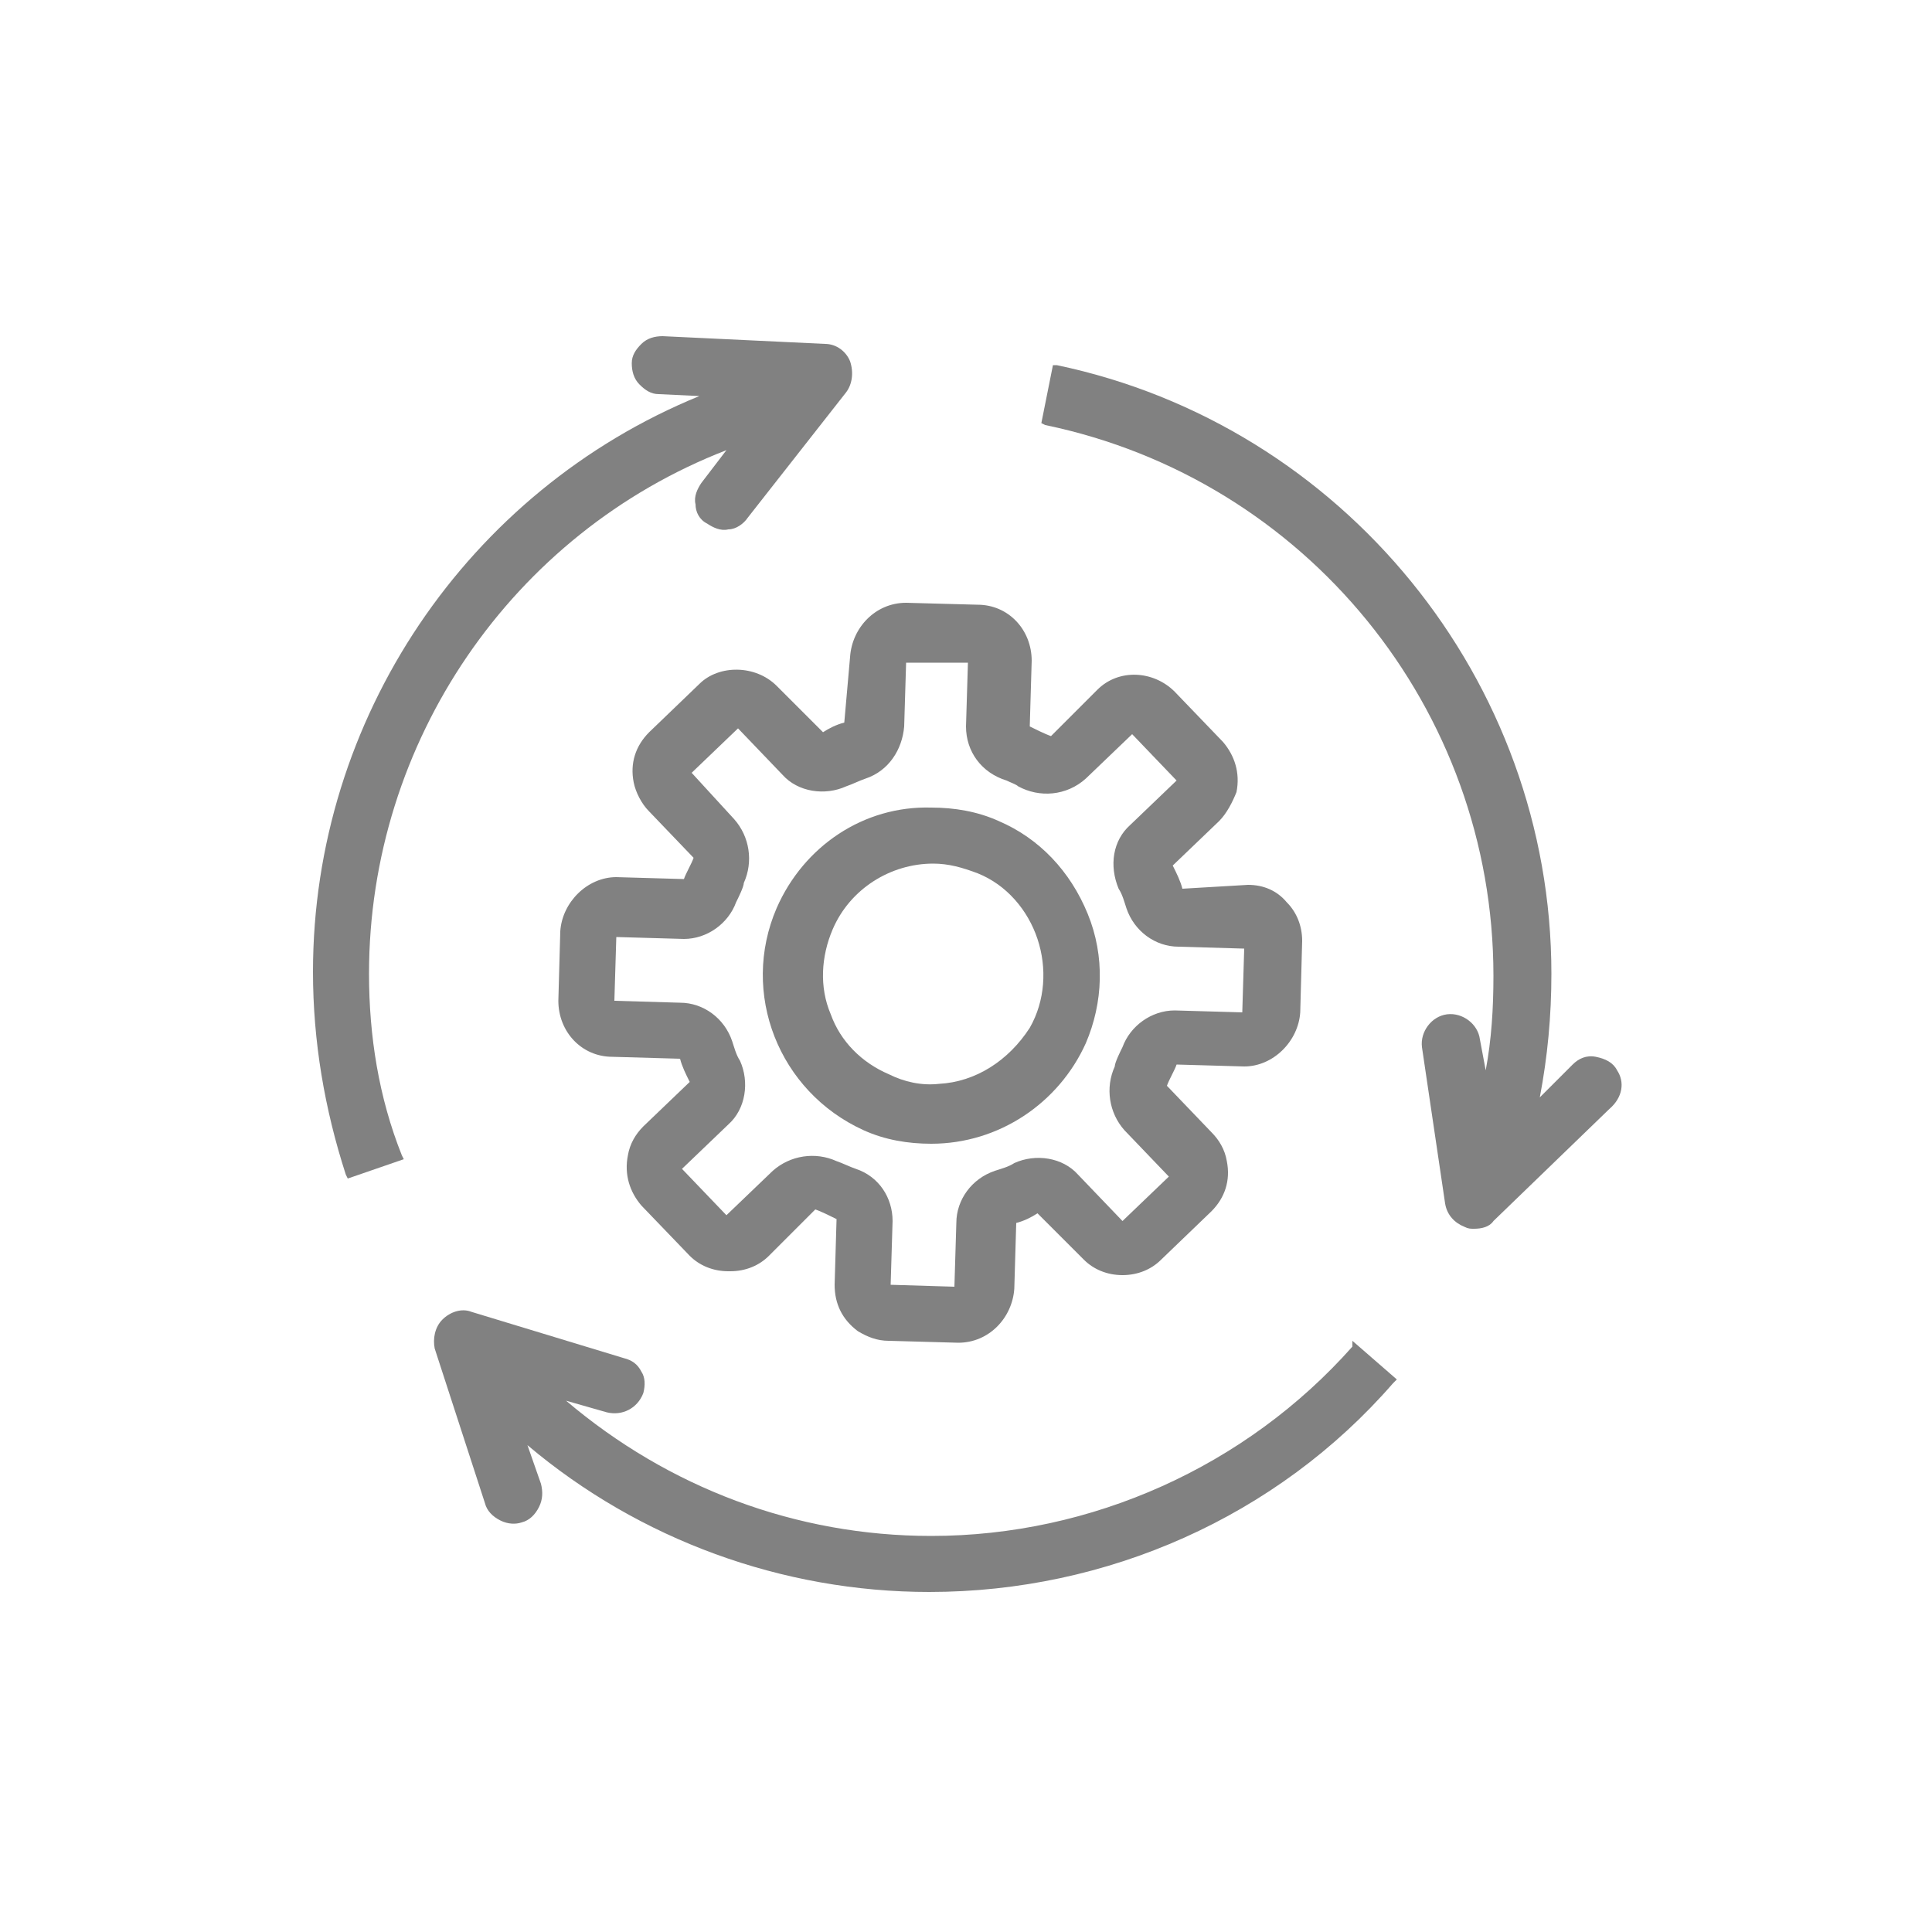 <svg xmlns="http://www.w3.org/2000/svg" xmlns:xlink="http://www.w3.org/1999/xlink" id="Layer_1" x="0px" y="0px" viewBox="0 0 100 100" style="enable-background:new 0 0 100 100;" xml:space="preserve">
<style type="text/css">
	.st0{fill:#818181;}
</style>
<g>
	<path class="st0" d="M40.2,47c-1.9,4.4,0.1,9.5,4.5,11.5c1.1,0.5,2.3,0.7,3.5,0.7c3.5,0,6.6-2.1,8-5.2c0.9-2.1,1-4.5,0.1-6.7   c-0.9-2.2-2.5-3.9-4.6-4.8c-1.1-0.5-2.3-0.7-3.5-0.7C44.7,41.7,41.6,43.8,40.2,47z M48.6,56.1c-0.9,0.1-1.8-0.1-2.6-0.5   c-1.4-0.6-2.5-1.7-3-3.1c-0.6-1.4-0.5-3,0.1-4.4c0.9-2.1,3-3.4,5.2-3.4c0.8,0,1.5,0.2,2.3,0.5c1.5,0.6,2.6,1.9,3.1,3.4   c0.5,1.5,0.4,3.2-0.4,4.6C52.2,54.9,50.5,56,48.6,56.1z"></path>
	<path class="st0" d="M43.7,37.4c-0.4,0.1-0.8,0.3-1.1,0.5l-2.4-2.4c-1.1-1.1-3-1.1-4-0.1l-2.6,2.5c-0.7,0.7-1,1.6-0.8,2.6   c0.1,0.5,0.4,1.1,0.8,1.5l2.3,2.4c-0.1,0.3-0.4,0.8-0.5,1.1l-3.5-0.1c-1.5,0-2.8,1.3-2.9,2.8l-0.1,3.6c0,1.6,1.2,2.9,2.8,2.9   l3.5,0.1c0.1,0.4,0.3,0.8,0.5,1.2l-2.4,2.3c-0.4,0.4-0.7,0.9-0.8,1.5c-0.2,1,0.1,1.9,0.7,2.6l2.5,2.6c0.5,0.5,1.2,0.8,2,0.8   c0,0,0,0,0.1,0c0.8,0,1.5-0.3,2-0.8l2.4-2.4c0.3,0.1,0.9,0.4,1.1,0.5l-0.1,3.4c0,1,0.4,1.8,1.2,2.4c0.5,0.3,1,0.5,1.6,0.5l3.6,0.1   h0c1.6,0,2.8-1.3,2.9-2.8l0.1-3.4c0.4-0.1,0.8-0.3,1.1-0.5l2.4,2.4c0.5,0.5,1.2,0.8,2,0.8c0.8,0,1.5-0.3,2-0.8l2.6-2.5   c0.7-0.7,1-1.6,0.8-2.6c-0.1-0.6-0.4-1.1-0.8-1.5l-2.3-2.4c0.1-0.3,0.4-0.8,0.5-1.1l3.5,0.1c1.5,0,2.8-1.3,2.9-2.8l0.1-3.7   c0-0.8-0.3-1.5-0.8-2c-0.5-0.6-1.2-0.9-2-0.9L61.2,46c-0.1-0.4-0.3-0.8-0.5-1.2l2.4-2.3c0.4-0.4,0.7-1,0.9-1.5   c0.2-1-0.1-1.9-0.7-2.6l-2.5-2.6c-1.1-1.1-2.9-1.2-4-0.1l-2.4,2.4c-0.3-0.1-0.9-0.4-1.1-0.5l0.1-3.4c0-1.6-1.2-2.9-2.8-2.9   l-3.7-0.1c-1.6,0-2.8,1.3-2.9,2.8L43.7,37.4z M50.1,34.3l-0.1,3.3c0,1.3,0.8,2.4,2.1,2.8c0.2,0.1,0.5,0.2,0.6,0.3   c1.1,0.6,2.5,0.5,3.5-0.4l2.4-2.3l2.3,2.4l-2.4,2.3c-0.9,0.8-1.1,2.1-0.6,3.3c0.2,0.3,0.3,0.7,0.4,1c0.4,1.2,1.5,2,2.7,2l3.4,0.1   l-0.1,3.3l-3.5-0.1c-1.2,0-2.3,0.8-2.7,1.9c-0.1,0.2-0.4,0.8-0.4,1c-0.5,1.1-0.3,2.4,0.5,3.3l2.3,2.4l-2.4,2.3l-2.3-2.4   c-0.8-0.9-2.2-1.1-3.3-0.6c-0.3,0.2-0.7,0.3-1,0.4c-1.2,0.4-2,1.5-2,2.7l-0.1,3.3l-3.3-0.1l0.1-3.3c0-1.2-0.7-2.3-1.9-2.7   c-0.3-0.1-0.7-0.3-1-0.4c-1.1-0.5-2.4-0.3-3.3,0.5l-2.4,2.3l-2.3-2.4l2.4-2.3c0.9-0.8,1.1-2.2,0.6-3.3c-0.2-0.3-0.3-0.7-0.4-1   c-0.4-1.2-1.5-2-2.7-2l-3.4-0.1l0.1-3.3l3.5,0.1c1.2,0,2.3-0.8,2.7-1.9c0.1-0.2,0.4-0.8,0.4-1c0.5-1.1,0.3-2.4-0.5-3.3L35.8,40   l2.4-2.3l2.3,2.4c0.8,0.9,2.2,1.1,3.3,0.6c0.3-0.1,0.7-0.3,1-0.4c1.2-0.4,1.9-1.5,2-2.7l0.1-3.3L50.1,34.3z"></path>
	<path class="st0" d="M19.1,50.4c0-12,7.4-22.8,18.5-27.1L36.3,25c-0.2,0.3-0.4,0.7-0.3,1.1c0,0.4,0.2,0.8,0.6,1   c0.3,0.2,0.7,0.4,1.1,0.3c0.4,0,0.8-0.3,1-0.6l5.1-6.5c0.3-0.4,0.4-1,0.2-1.6c-0.2-0.5-0.7-0.9-1.3-0.9l-8.4-0.4   c-0.4,0-0.8,0.1-1.1,0.4c-0.3,0.3-0.5,0.6-0.5,1c0,0.4,0.1,0.8,0.4,1.1c0.3,0.3,0.6,0.5,1,0.5l2.1,0.1c-12,4.9-20,16.7-20,29.8   c0,3.6,0.6,7.1,1.7,10.5l0.1,0.2l2.9-1l-0.1-0.2C19.6,56.8,19.1,53.6,19.1,50.4z"></path>
	<path class="st0" d="M70,69.7c-5.5,6.2-13.5,9.8-21.8,9.8c-7,0-13.6-2.5-18.9-7l2.1,0.6c0.8,0.2,1.6-0.2,1.9-1   c0.1-0.4,0.1-0.8-0.1-1.1c-0.2-0.4-0.5-0.6-0.9-0.7l-7.9-2.4c-0.5-0.2-1.1,0-1.5,0.4c-0.4,0.4-0.5,1-0.4,1.5l2.6,8   c0.1,0.4,0.4,0.7,0.8,0.9c0.4,0.2,0.8,0.2,1.1,0.1c0.4-0.1,0.7-0.4,0.9-0.8c0.2-0.4,0.2-0.8,0.1-1.2l-0.7-2   c5.8,4.9,13.2,7.6,20.8,7.6c9.2,0,18-3.9,24-10.8l0.2-0.2l-2.3-2L70,69.7z"></path>
	<path class="st0" d="M83.7,55.4c-0.2-0.4-0.6-0.6-1.1-0.7c-0.5-0.1-0.9,0.1-1.2,0.4l-1.7,1.7c0.4-2.1,0.6-4.2,0.6-6.4   c0-15.2-10.8-28.4-25.6-31.5l-0.2,0l-0.6,3l0.2,0.1c13.5,2.8,23.2,14.7,23.2,28.5c0,1.7-0.1,3.3-0.4,4.9l-0.3-1.6   c-0.1-0.8-0.9-1.4-1.7-1.3c-0.8,0.1-1.4,0.9-1.3,1.7l1.2,8.1c0.1,0.6,0.5,1,1,1.2c0.2,0.1,0.3,0.1,0.5,0.1c0.4,0,0.8-0.1,1-0.4   l6-5.8C84,56.8,84.1,56,83.7,55.4z"></path>
</g>
</svg>